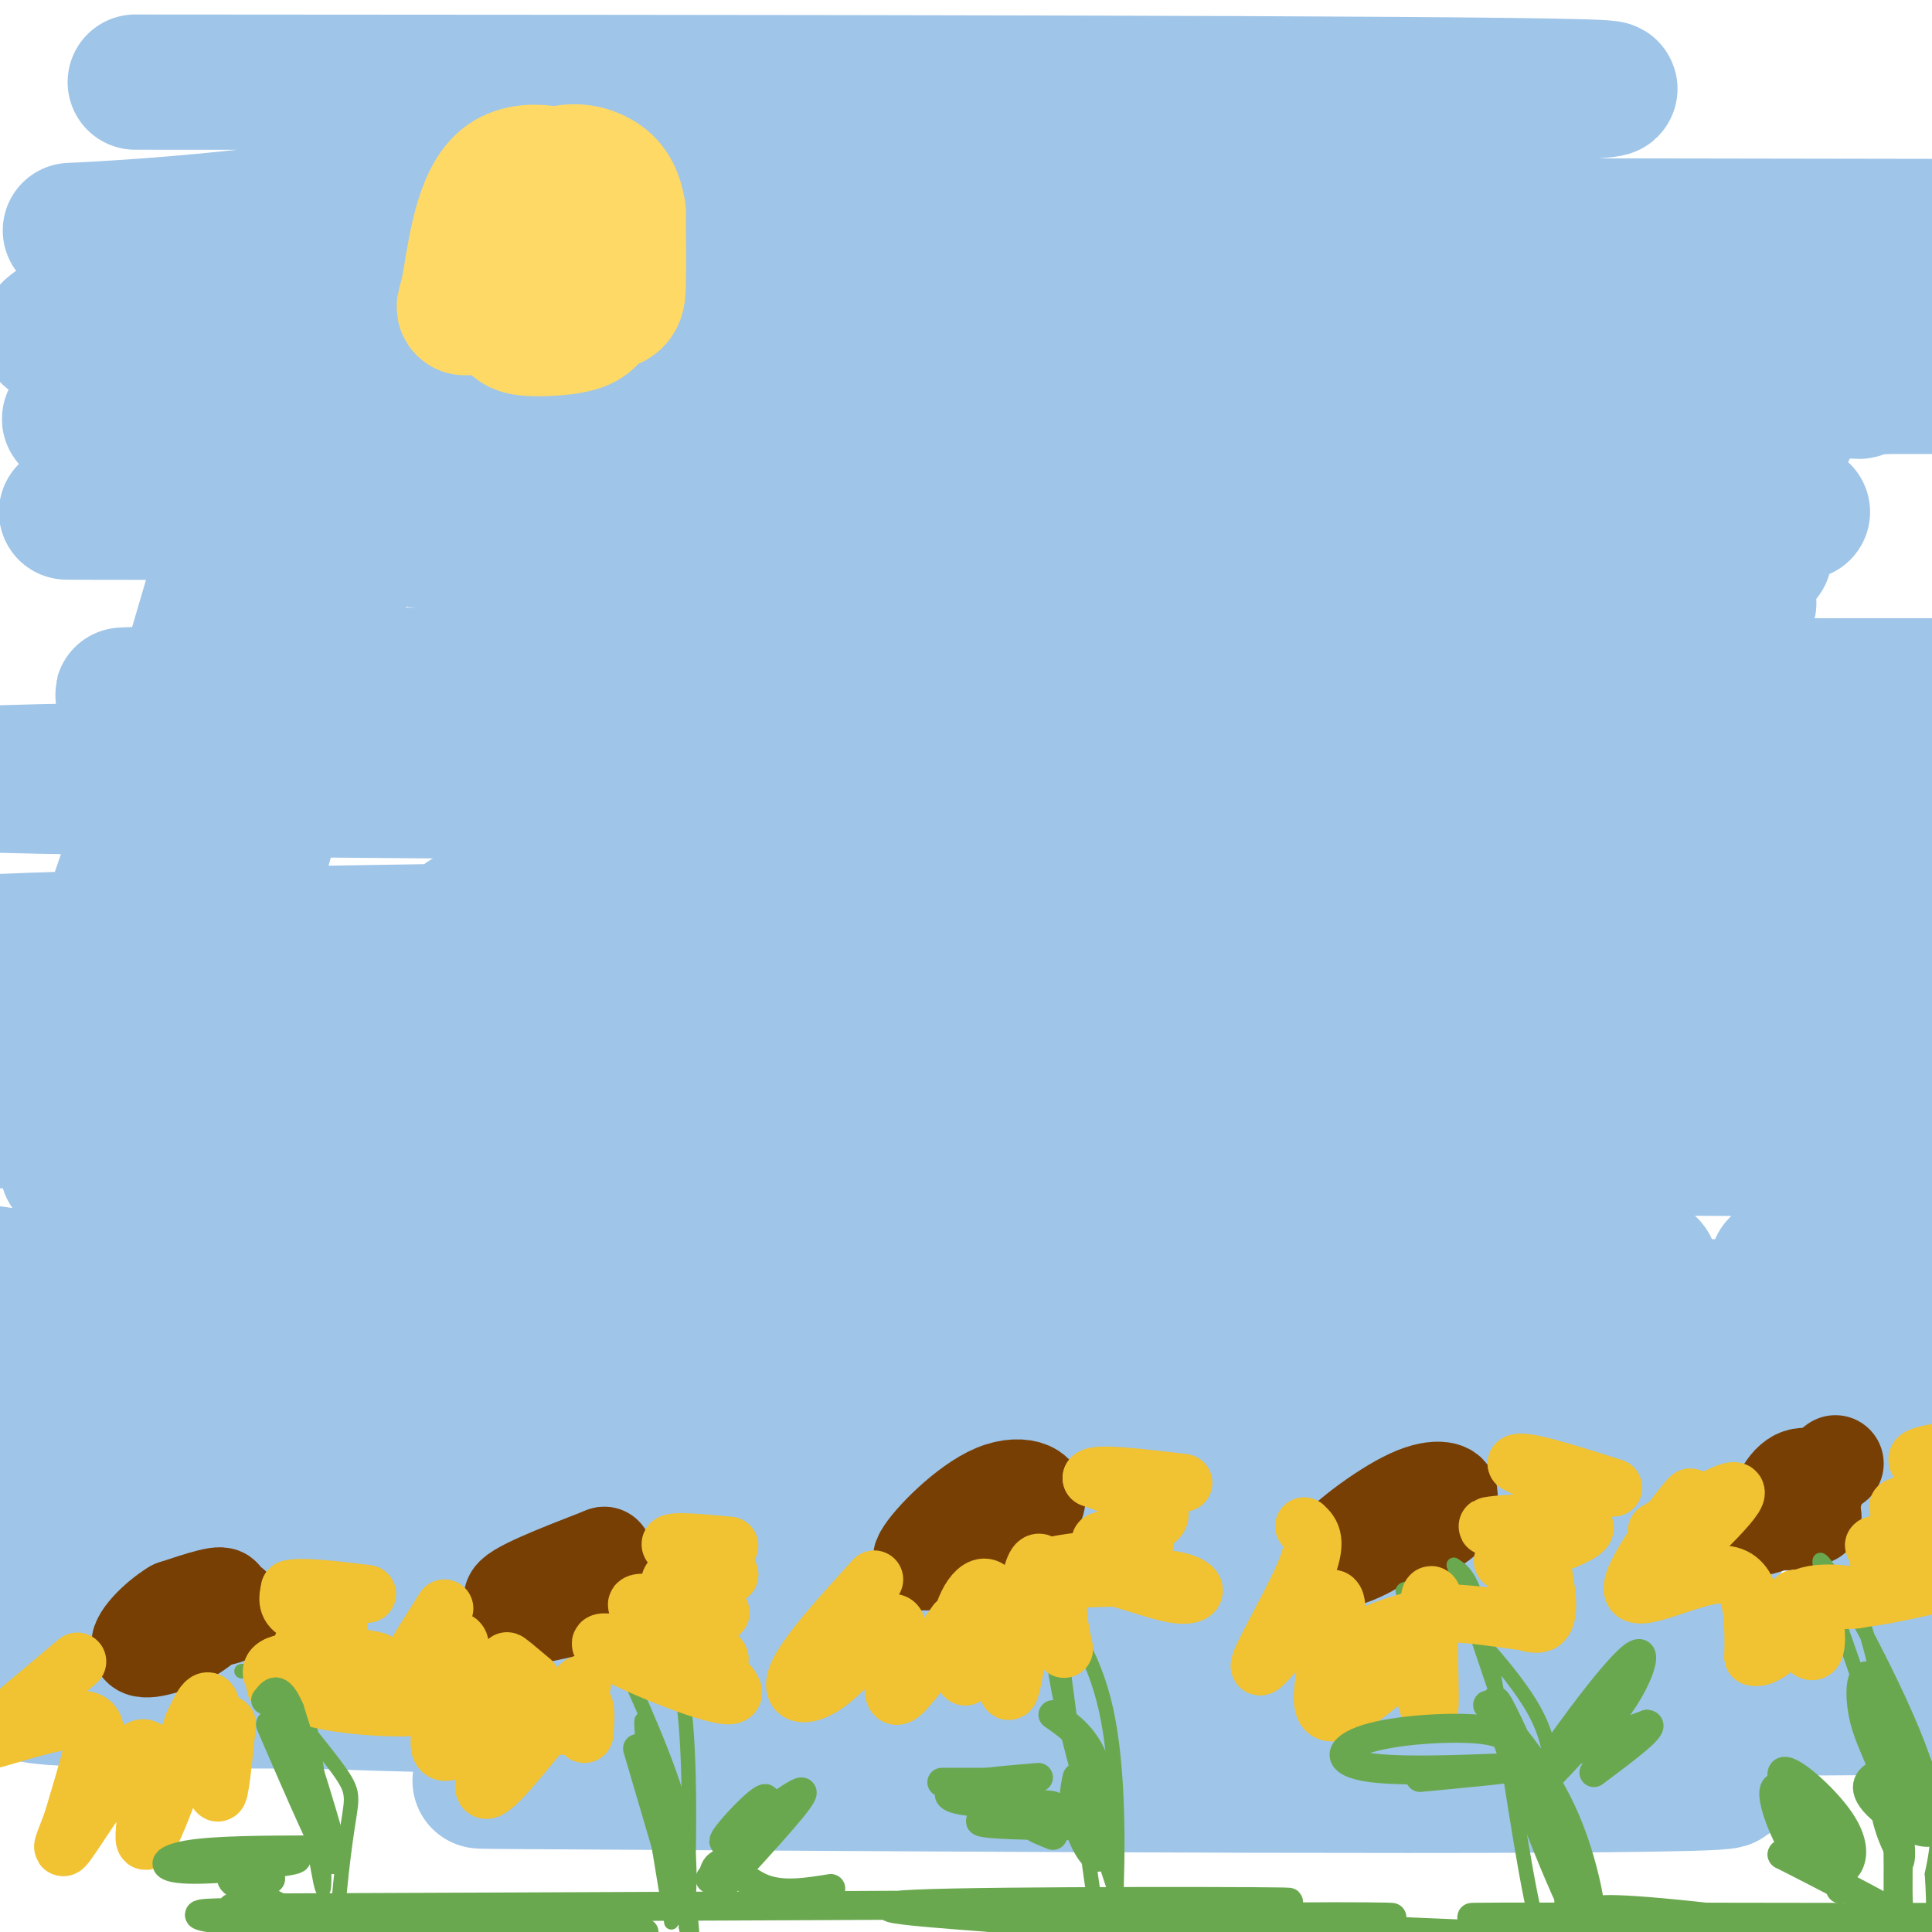 <svg viewBox='0 0 400 400' version='1.1' xmlns='http://www.w3.org/2000/svg' xmlns:xlink='http://www.w3.org/1999/xlink'><g fill='none' stroke='rgb(159,197,232)' stroke-width='28' stroke-linecap='round' stroke-linejoin='round'><path d='M28,17c136.440,0.077 272.880,0.153 300,1c27.120,0.847 -55.081,2.464 -122,8c-66.919,5.536 -118.555,14.990 -156,19c-37.445,4.010 -60.699,2.574 11,2c71.699,-0.574 238.349,-0.287 405,0'/><path d='M348,47c-124.278,12.243 -248.556,24.485 -224,29c24.556,4.515 197.947,1.301 231,0c33.053,-1.301 -74.233,-0.689 -142,2c-67.767,2.689 -96.014,7.455 -53,10c43.014,2.545 157.290,2.870 195,2c37.710,-0.870 -1.145,-2.935 -40,-5'/><path d='M315,85c-72.322,-1.294 -233.128,-2.029 -283,0c-49.872,2.029 11.189,6.822 121,0c109.811,-6.822 268.372,-25.260 245,-32c-23.372,-6.740 -228.678,-1.783 -305,-1c-76.322,0.783 -23.661,-2.609 29,-6'/><path d='M122,46c21.428,-2.743 60.497,-6.601 70,-8c9.503,-1.399 -10.559,-0.340 -50,4c-39.441,4.340 -98.260,11.962 -68,15c30.260,3.038 149.600,1.491 166,2c16.400,0.509 -70.140,3.075 -111,6c-40.860,2.925 -36.039,6.211 -48,9c-11.961,2.789 -40.703,5.083 8,6c48.703,0.917 174.852,0.459 301,0'/><path d='M390,80c53.500,0.000 36.750,0.000 20,0'/><path d='M385,81c-37.948,-1.644 -75.897,-3.288 -141,3c-65.103,6.288 -157.362,20.508 -161,26c-3.638,5.492 81.344,2.256 152,0c70.656,-2.256 126.984,-3.530 56,-4c-70.984,-0.470 -269.281,-0.134 -277,0c-7.719,0.134 175.141,0.067 358,0'/><path d='M372,106c15.538,0.002 -124.615,0.006 -203,2c-78.385,1.994 -95.000,5.978 -21,6c74.000,0.022 238.615,-3.917 215,2c-23.615,5.917 -235.462,21.691 -280,28c-44.538,6.309 78.231,3.155 201,0'/><path d='M284,144c54.387,-0.022 89.855,-0.076 18,0c-71.855,0.076 -251.033,0.283 -274,0c-22.967,-0.283 110.277,-1.055 174,-4c63.723,-2.945 57.925,-8.062 79,-11c21.075,-2.938 69.021,-3.697 79,-4c9.979,-0.303 -18.011,-0.152 -46,0'/><path d='M51,130c-12.333,4.000 -24.667,8.000 39,10c63.667,2.000 203.333,2.000 343,2'/><path d='M344,142c-67.113,-1.494 -134.226,-2.988 -178,0c-43.774,2.988 -64.208,10.458 -76,14c-11.792,3.542 -14.940,3.155 39,3c53.940,-0.155 164.970,-0.077 276,0'/><path d='M394,159c-128.200,-0.400 -256.400,-0.800 -336,0c-79.600,0.800 -110.600,2.800 -37,4c73.600,1.200 251.800,1.600 430,2'/><path d='M402,168c-62.565,-0.988 -125.131,-1.976 -175,2c-49.869,3.976 -87.042,12.917 -111,17c-23.958,4.083 -34.702,3.310 18,3c52.702,-0.310 168.851,-0.155 285,0'/><path d='M390,190c-144.600,1.133 -289.200,2.267 -360,4c-70.800,1.733 -67.800,4.067 7,5c74.800,0.933 221.400,0.467 368,0'/><path d='M376,199c0.000,0.000 -393.000,0.000 -393,0'/><path d='M159,202c0.000,0.000 275.000,0.000 275,0'/><path d='M399,202c-96.620,0.062 -193.241,0.124 -249,2c-55.759,1.876 -70.657,5.565 -76,8c-5.343,2.435 -1.131,3.617 -17,5c-15.869,1.383 -51.820,2.967 15,4c66.820,1.033 236.410,1.517 406,2'/><path d='M394,227c-100.304,-0.065 -200.607,-0.131 -252,0c-51.393,0.131 -53.875,0.458 -79,2c-25.125,1.542 -72.893,4.298 -18,6c54.893,1.702 212.446,2.351 370,3'/><path d='M325,255c-37.844,3.422 -75.689,6.844 -116,8c-40.311,1.156 -83.089,0.044 -119,2c-35.911,1.956 -64.956,6.978 -94,12'/><path d='M14,291c159.917,0.500 319.833,1.000 388,2c68.167,1.000 44.583,2.500 21,4'/><path d='M375,298c0.000,0.000 -403.000,0.000 -403,0'/><path d='M31,298c0.000,0.000 422.000,0.000 422,0'/><path d='M328,306c-76.174,-1.895 -152.348,-3.789 -213,0c-60.652,3.789 -105.783,13.263 -115,18c-9.217,4.737 17.480,4.737 28,7c10.520,2.263 4.863,6.789 79,9c74.137,2.211 228.069,2.105 382,2'/><path d='M378,342c-137.511,-0.156 -275.022,-0.311 -333,2c-57.978,2.311 -36.422,7.089 48,9c84.422,1.911 231.711,0.956 379,0'/><path d='M298,353c-35.907,-0.310 -71.815,-0.621 -99,0c-27.185,0.621 -45.648,2.172 -61,4c-15.352,1.828 -27.593,3.932 -28,6c-0.407,2.068 11.019,4.101 3,5c-8.019,0.899 -35.484,0.664 22,1c57.484,0.336 199.917,1.242 220,0c20.083,-1.242 -82.185,-4.633 -124,-8c-41.815,-3.367 -23.178,-6.709 -55,-8c-31.822,-1.291 -114.104,-0.530 -148,-1c-33.896,-0.470 -19.404,-2.171 -15,-4c4.404,-1.829 -1.278,-3.785 -2,-5c-0.722,-1.215 3.516,-1.690 4,-4c0.484,-2.310 -2.788,-6.454 0,-9c2.788,-2.546 11.635,-3.493 10,-5c-1.635,-1.507 -13.753,-3.573 36,-5c49.753,-1.427 161.376,-2.213 273,-3'/><path d='M334,317c39.107,-0.845 0.375,-1.458 3,0c2.625,1.458 46.607,4.988 -6,-4c-52.607,-8.988 -201.804,-30.494 -351,-52'/><path d='M12,214c3.524,-6.063 7.048,-12.125 15,-36c7.952,-23.875 20.334,-65.563 25,-84c4.666,-18.437 1.618,-13.625 10,-15c8.382,-1.375 28.193,-8.938 13,-10c-15.193,-1.063 -65.392,4.375 -65,0c0.392,-4.375 51.375,-18.563 71,-16c19.625,2.563 7.893,21.875 -2,46c-9.893,24.125 -17.946,53.063 -26,82'/><path d='M53,181c-6.143,24.819 -8.502,45.867 -12,58c-3.498,12.133 -8.135,15.349 3,16c11.135,0.651 38.042,-1.265 52,-4c13.958,-2.735 14.968,-6.290 16,-8c1.032,-1.710 2.085,-1.576 0,-3c-2.085,-1.424 -7.310,-4.407 -27,-6c-19.690,-1.593 -53.845,-1.797 -88,-2'/><path d='M14,242c6.153,4.883 12.305,9.765 56,17c43.695,7.235 124.932,16.822 146,20c21.068,3.178 -18.035,-0.052 -52,2c-33.965,2.052 -62.793,9.386 -71,13c-8.207,3.614 4.208,3.508 4,6c-0.208,2.492 -13.037,7.580 46,10c59.037,2.420 189.941,2.170 237,1c47.059,-1.170 10.275,-3.261 -1,-4c-11.275,-0.739 2.960,-0.127 -24,-5c-26.960,-4.873 -95.116,-15.231 -124,-20c-28.884,-4.769 -18.495,-3.948 5,-6c23.495,-2.052 60.095,-6.975 83,-10c22.905,-3.025 32.116,-4.150 10,-5c-22.116,-0.850 -75.558,-1.425 -129,-2'/><path d='M200,259c-19.690,-0.524 -4.417,-0.833 -9,1c-4.583,1.833 -29.024,5.810 11,8c40.024,2.190 144.512,2.595 249,3'/><path d='M393,263c0.000,0.000 -25.000,-1.000 -25,-1'/></g>
<g fill='none' stroke='rgb(255,217,102)' stroke-width='28' stroke-linecap='round' stroke-linejoin='round'><path d='M104,50c0.013,2.667 0.027,5.334 4,7c3.973,1.666 11.907,2.330 15,-1c3.093,-3.330 1.345,-10.655 1,-14c-0.345,-3.345 0.713,-2.709 -3,-4c-3.713,-1.291 -12.196,-4.507 -17,0c-4.804,4.507 -5.928,16.738 -7,22c-1.072,5.262 -2.091,3.555 3,3c5.091,-0.555 16.294,0.043 22,0c5.706,-0.043 5.916,-0.727 6,-4c0.084,-3.273 0.042,-9.137 0,-15'/><path d='M128,44c-0.542,-3.778 -1.898,-5.724 -4,-7c-2.102,-1.276 -4.951,-1.882 -8,-1c-3.049,0.882 -6.300,3.252 -8,6c-1.700,2.748 -1.850,5.874 -2,9'/><path d='M104,58c0.488,1.762 0.976,3.525 4,5c3.024,1.475 8.584,2.663 12,2c3.416,-0.663 4.689,-3.179 5,-8c0.311,-4.821 -0.340,-11.949 -3,-15c-2.660,-3.051 -7.330,-2.026 -12,-1'/><path d='M110,41c-3.235,0.028 -5.323,0.599 -6,5c-0.677,4.401 0.056,12.633 1,17c0.944,4.367 2.100,4.868 5,5c2.900,0.132 7.543,-0.105 10,-1c2.457,-0.895 2.729,-2.447 3,-4'/></g>
<g fill='none' stroke='rgb(120,63,4)' stroke-width='20' stroke-linecap='round' stroke-linejoin='round'><path d='M113,334c4.400,-0.933 8.800,-1.867 6,-2c-2.800,-0.133 -12.800,0.533 -13,-1c-0.200,-1.533 9.400,-5.267 19,-9'/><path d='M125,322c1.167,-0.500 -5.417,2.750 -12,6'/><path d='M192,321c9.714,-3.071 19.429,-6.143 22,-9c2.571,-2.857 -2.000,-5.500 -8,-3c-6.000,2.500 -13.429,10.143 -15,13c-1.571,2.857 2.714,0.929 7,-1'/><path d='M290,314c-0.329,1.104 -0.657,2.207 0,3c0.657,0.793 2.300,1.274 5,0c2.700,-1.274 6.458,-4.305 5,-5c-1.458,-0.695 -8.131,0.944 -9,1c-0.869,0.056 4.065,-1.472 9,-3'/><path d='M300,310c0.686,-1.203 -2.098,-2.712 -8,0c-5.902,2.712 -14.922,9.644 -16,12c-1.078,2.356 5.787,0.134 10,-3c4.213,-3.134 5.775,-7.181 6,-8c0.225,-0.819 -0.888,1.591 -2,4'/><path d='M380,303c-8.056,5.989 -16.112,11.978 -16,13c0.112,1.022 8.391,-2.922 11,-6c2.609,-3.078 -0.451,-5.290 -3,-4c-2.549,1.290 -4.585,6.083 -4,8c0.585,1.917 3.793,0.959 7,0'/><path d='M375,314c1.000,0.000 0.000,0.000 -1,0'/><path d='M35,336c5.753,-0.378 11.506,-0.756 13,-2c1.494,-1.244 -1.270,-3.354 -5,-2c-3.730,1.354 -8.427,6.172 -7,6c1.427,-0.172 8.979,-5.335 10,-7c1.021,-1.665 -4.490,0.167 -10,2'/><path d='M36,333c-3.694,2.195 -7.928,6.681 -7,8c0.928,1.319 7.019,-0.530 11,-3c3.981,-2.470 5.852,-5.563 5,-6c-0.852,-0.437 -4.426,1.781 -8,4'/></g>
<g fill='none' stroke='rgb(106,168,79)' stroke-width='3' stroke-linecap='round' stroke-linejoin='round'><path d='M50,346c1.211,-0.056 2.421,-0.112 5,0c2.579,0.112 6.526,0.391 9,11c2.474,10.609 3.474,31.549 3,34c-0.474,2.451 -2.421,-13.585 -5,-24c-2.579,-10.415 -5.789,-15.207 -9,-20'/><path d='M53,347c1.998,0.587 11.494,12.054 16,18c4.506,5.946 4.021,6.370 3,13c-1.021,6.630 -2.577,19.466 -2,24c0.577,4.534 3.289,0.767 6,-3'/><path d='M131,331c1.444,-1.800 2.889,-3.600 5,0c2.111,3.600 4.889,12.600 6,26c1.111,13.400 0.556,31.200 0,49'/><path d='M139,398c-3.533,-21.289 -7.067,-42.578 -6,-42c1.067,0.578 6.733,23.022 9,35c2.267,11.978 1.133,13.489 0,15'/><path d='M142,399c0.750,-7.083 1.500,-14.167 -1,-24c-2.500,-9.833 -8.250,-22.417 -14,-35'/><path d='M210,328c1.674,-0.247 3.348,-0.494 7,3c3.652,3.494 9.281,10.731 12,23c2.719,12.269 2.527,29.572 2,41c-0.527,11.428 -1.389,16.981 -4,1c-2.611,-15.981 -6.972,-53.495 -9,-65c-2.028,-11.505 -1.722,2.999 1,18c2.722,15.001 7.861,30.501 13,46'/><path d='M232,395c2.167,8.333 1.083,6.167 0,4'/><path d='M305,330c-6.103,0.360 -12.206,0.721 -14,0c-1.794,-0.721 0.720,-2.523 6,1c5.280,3.523 13.328,12.372 18,19c4.672,6.628 5.970,11.036 7,21c1.030,9.964 1.791,25.485 1,32c-0.791,6.515 -3.136,4.023 -6,-10c-2.864,-14.023 -6.247,-39.578 -9,-53c-2.753,-13.422 -4.877,-14.711 -7,-16'/><path d='M301,324c2.833,9.167 13.417,40.083 24,71'/><path d='M374,326c2.967,1.898 5.935,3.796 8,5c2.065,1.204 3.229,1.716 6,13c2.771,11.284 7.151,33.342 7,40c-0.151,6.658 -4.833,-2.083 -6,-8c-1.167,-5.917 1.182,-9.009 -2,-21c-3.182,-11.991 -11.895,-32.882 -10,-32c1.895,0.882 14.399,23.538 20,38c5.601,14.462 4.301,20.731 3,27'/><path d='M400,388c0.500,7.333 0.250,12.167 0,17'/><path d='M397,402c0.000,0.000 0.000,-3.000 0,-3'/></g>
<g fill='none' stroke='rgb(241,194,50)' stroke-width='12' stroke-linecap='round' stroke-linejoin='round'><path d='M16,344c0.000,0.000 -19.000,16.000 -19,16'/><path d='M-1,360c7.289,-2.156 14.578,-4.311 18,-4c3.422,0.311 2.978,3.089 2,7c-0.978,3.911 -2.489,8.956 -4,14'/><path d='M15,377c-1.560,4.316 -3.459,8.105 0,3c3.459,-5.105 12.278,-19.105 15,-18c2.722,1.105 -0.651,17.316 0,19c0.651,1.684 5.325,-11.158 10,-24'/><path d='M40,357c2.417,-5.286 3.458,-6.500 4,-2c0.542,4.500 0.583,14.714 1,16c0.417,1.286 1.208,-6.357 2,-14'/><path d='M57,349c14.518,1.601 29.036,3.202 30,4c0.964,0.798 -11.625,0.792 -20,-1c-8.375,-1.792 -12.536,-5.369 -10,-7c2.536,-1.631 11.768,-1.315 21,-1'/><path d='M78,344c-0.694,-0.624 -12.928,-1.683 -15,-3c-2.072,-1.317 6.019,-2.893 7,-4c0.981,-1.107 -5.148,-1.745 -8,-3c-2.852,-1.255 -2.426,-3.128 -2,-5'/><path d='M60,329c2.333,-0.667 9.167,0.167 16,1'/><path d='M92,333c-5.351,8.440 -10.702,16.881 -9,16c1.702,-0.881 10.458,-11.083 12,-9c1.542,2.083 -4.131,16.452 -4,21c0.131,4.548 6.065,-0.726 12,-6'/><path d='M103,355c1.503,1.092 -0.739,6.823 -2,11c-1.261,4.177 -1.542,6.802 3,2c4.542,-4.802 13.908,-17.029 16,-19c2.092,-1.971 -3.091,6.316 -4,8c-0.909,1.684 2.454,-3.233 4,-4c1.546,-0.767 1.273,2.617 1,6'/><path d='M133,334c10.933,8.356 21.867,16.711 18,17c-3.867,0.289 -22.533,-7.489 -26,-10c-3.467,-2.511 8.267,0.244 20,3'/><path d='M145,344c4.499,0.387 5.747,-0.145 1,-3c-4.747,-2.855 -15.489,-8.033 -14,-9c1.489,-0.967 15.209,2.278 17,2c1.791,-0.278 -8.345,-4.079 -10,-6c-1.655,-1.921 5.173,-1.960 12,-2'/><path d='M151,326c-1.333,-1.644 -10.667,-4.756 -12,-6c-1.333,-1.244 5.333,-0.622 12,0'/><path d='M181,327c-7.156,7.873 -14.312,15.746 -16,20c-1.688,4.254 2.092,4.888 7,1c4.908,-3.888 10.944,-12.300 13,-12c2.056,0.300 0.130,9.312 0,13c-0.130,3.688 1.534,2.054 4,-1c2.466,-3.054 5.733,-7.527 9,-12'/><path d='M198,336c2.011,1.107 2.540,9.876 2,11c-0.540,1.124 -2.147,-5.395 -1,-11c1.147,-5.605 5.050,-10.296 7,-5c1.950,5.296 1.948,20.580 3,19c1.052,-1.580 3.158,-20.023 5,-25c1.842,-4.977 3.421,3.511 5,12'/><path d='M219,337c1.194,3.464 1.679,6.125 1,3c-0.679,-3.125 -2.522,-12.036 2,-14c4.522,-1.964 15.408,3.020 21,4c5.592,0.980 5.890,-2.044 -1,-3c-6.890,-0.956 -20.969,0.155 -26,0c-5.031,-0.155 -1.016,-1.578 3,-3'/><path d='M219,324c2.973,-0.721 8.904,-1.022 13,-2c4.096,-0.978 6.356,-2.633 4,-3c-2.356,-0.367 -9.326,0.555 -8,0c1.326,-0.555 10.950,-2.587 12,-5c1.050,-2.413 -6.475,-5.206 -14,-8'/><path d='M226,306c0.833,-1.167 9.917,-0.083 19,1'/><path d='M270,316c1.517,1.461 3.033,2.922 0,10c-3.033,7.078 -10.617,19.774 -9,19c1.617,-0.774 12.435,-15.016 15,-14c2.565,1.016 -3.124,17.290 -2,22c1.124,4.710 9.062,-2.145 17,-9'/><path d='M291,344c3.810,2.122 4.836,11.928 5,9c0.164,-2.928 -0.533,-18.589 0,-22c0.533,-3.411 2.297,5.428 -1,9c-3.297,3.572 -11.656,1.878 -12,0c-0.344,-1.878 7.328,-3.939 15,-6'/><path d='M298,334c7.612,-0.204 19.144,2.285 21,2c1.856,-0.285 -5.962,-3.346 -7,-3c-1.038,0.346 4.703,4.099 7,3c2.297,-1.099 1.148,-7.049 0,-13'/><path d='M319,323c-2.974,-1.587 -10.407,0.945 -7,0c3.407,-0.945 17.656,-5.367 16,-7c-1.656,-1.633 -19.215,-0.478 -20,0c-0.785,0.478 15.204,0.279 19,-2c3.796,-2.279 -4.602,-6.640 -13,-11'/><path d='M314,303c1.167,-1.000 10.583,2.000 20,5'/><path d='M343,317c9.209,-5.424 18.419,-10.848 16,-7c-2.419,3.848 -16.466,16.968 -18,16c-1.534,-0.968 9.444,-16.022 9,-16c-0.444,0.022 -12.312,15.121 -12,19c0.312,3.879 12.803,-3.463 19,-3c6.197,0.463 6.098,8.732 6,17'/><path d='M363,343c3.002,0.938 7.506,-5.215 10,-7c2.494,-1.785 2.978,0.800 3,3c0.022,2.200 -0.417,4.015 -2,2c-1.583,-2.015 -4.311,-7.860 -1,-10c3.311,-2.140 12.661,-0.576 12,0c-0.661,0.576 -11.332,0.165 -13,0c-1.668,-0.165 5.666,-0.082 13,0'/><path d='M385,331c5.500,-0.667 12.750,-2.333 20,-4'/><path d='M402,325c-4.254,-0.117 -8.508,-0.234 -11,-1c-2.492,-0.766 -3.223,-2.182 0,-3c3.223,-0.818 10.400,-1.040 9,-1c-1.400,0.040 -11.375,0.341 -12,0c-0.625,-0.341 8.101,-1.322 11,-3c2.899,-1.678 -0.029,-4.051 -2,-5c-1.971,-0.949 -2.986,-0.475 -4,0'/><path d='M393,312c1.333,-0.500 6.667,-1.750 12,-3'/><path d='M403,305c-3.250,-1.083 -6.500,-2.167 -6,-3c0.500,-0.833 4.750,-1.417 9,-2'/><path d='M97,348c5.089,1.067 10.178,2.133 11,1c0.822,-1.133 -2.622,-4.467 -3,-5c-0.378,-0.533 2.311,1.733 5,4'/></g>
<g fill='none' stroke='rgb(106,168,79)' stroke-width='6' stroke-linecap='round' stroke-linejoin='round'><path d='M65,383c-10.244,0.029 -20.488,0.057 -26,1c-5.512,0.943 -6.292,2.799 0,3c6.292,0.201 19.656,-1.254 22,-2c2.344,-0.746 -6.330,-0.785 -9,0c-2.670,0.785 0.665,2.392 4,4'/><path d='M56,389c-1.600,0.356 -7.600,-0.756 -8,0c-0.400,0.756 4.800,3.378 10,6'/><path d='M87,397c-3.873,-0.299 -7.745,-0.598 -16,0c-8.255,0.598 -20.891,2.094 -2,3c18.891,0.906 69.311,1.224 64,0c-5.311,-1.224 -66.351,-3.988 -85,-4c-18.649,-0.012 5.094,2.729 28,4c22.906,1.271 44.975,1.073 51,0c6.025,-1.073 -3.993,-3.020 -22,-4c-18.007,-0.980 -44.002,-0.994 -53,-1c-8.998,-0.006 -0.999,-0.003 7,0'/><path d='M59,395c50.393,-0.190 172.875,-0.667 201,-1c28.125,-0.333 -38.107,-0.524 -63,0c-24.893,0.524 -8.446,1.762 8,3'/><path d='M205,397c23.852,0.495 79.482,0.232 83,0c3.518,-0.232 -45.078,-0.433 -31,1c14.078,1.433 90.829,4.501 113,4c22.171,-0.501 -10.237,-4.572 -26,-6c-15.763,-1.428 -14.882,-0.214 -14,1'/><path d='M330,397c11.333,0.167 46.667,0.083 82,0'/><path d='M402,397c-50.778,-0.089 -101.556,-0.178 -97,0c4.556,0.178 64.444,0.622 87,1c22.556,0.378 7.778,0.689 -7,1'/><path d='M308,353c6.387,7.542 12.774,15.083 17,26c4.226,10.917 6.292,25.208 2,18c-4.292,-7.208 -14.940,-35.917 -17,-43c-2.060,-7.083 4.470,7.458 11,22'/><path d='M321,376c2.333,4.667 2.667,5.333 3,6'/><path d='M218,355c3.542,2.458 7.083,4.917 9,11c1.917,6.083 2.208,15.792 1,18c-1.208,2.208 -3.917,-3.083 -5,-7c-1.083,-3.917 -0.542,-6.458 0,-9'/><path d='M132,362c0.000,0.000 10.000,34.000 10,34'/><path d='M147,389c4.722,-6.161 9.445,-12.322 11,-15c1.555,-2.678 -0.057,-1.872 -3,1c-2.943,2.872 -7.215,7.812 -4,6c3.215,-1.812 13.919,-10.375 15,-10c1.081,0.375 -7.459,9.687 -16,19'/><path d='M150,390c-3.071,1.738 -2.750,-3.417 -1,-4c1.750,-0.583 4.929,3.405 9,5c4.071,1.595 9.036,0.798 14,0'/><path d='M195,369c0.000,0.000 18.000,0.000 18,0'/><path d='M215,368c-6.315,0.514 -12.630,1.027 -16,2c-3.370,0.973 -3.795,2.404 2,3c5.795,0.596 17.811,0.356 17,1c-0.811,0.644 -14.449,2.174 -15,3c-0.551,0.826 11.985,0.950 16,1c4.015,0.050 -0.493,0.025 -5,0'/><path d='M214,378c-0.167,0.333 1.917,1.167 4,2'/><path d='M328,360c-6.515,7.086 -13.030,14.172 -10,9c3.030,-5.172 15.606,-22.603 20,-26c4.394,-3.397 0.606,7.239 -6,14c-6.606,6.761 -16.030,9.646 -15,9c1.030,-0.646 12.515,-4.823 24,-9'/><path d='M341,357c2.167,0.167 -4.417,5.083 -11,10'/><path d='M314,362c-0.998,-1.732 -1.997,-3.464 -8,-4c-6.003,-0.536 -17.011,0.124 -23,2c-5.989,1.876 -6.959,4.967 1,6c7.959,1.033 24.845,0.010 28,0c3.155,-0.010 -7.423,0.995 -18,2'/><path d='M395,379c0.381,-3.370 0.762,-6.740 0,-9c-0.762,-2.260 -2.668,-3.410 -5,-3c-2.332,0.410 -5.089,2.380 -2,6c3.089,3.620 12.026,8.892 13,5c0.974,-3.892 -6.013,-16.946 -13,-30'/><path d='M388,348c-2.817,-3.554 -3.360,2.562 -2,8c1.360,5.438 4.622,10.200 6,17c1.378,6.800 0.871,15.638 1,20c0.129,4.362 0.894,4.246 -3,2c-3.894,-2.246 -12.447,-6.623 -21,-11'/><path d='M369,384c-0.879,-0.796 7.424,2.714 11,3c3.576,0.286 2.424,-2.653 -1,-7c-3.424,-4.347 -9.121,-10.102 -11,-10c-1.879,0.102 0.061,6.062 2,10c1.939,3.938 3.879,5.853 6,7c2.121,1.147 4.424,1.524 6,0c1.576,-1.524 2.424,-4.949 -1,-10c-3.424,-5.051 -11.121,-11.729 -12,-10c-0.879,1.729 5.061,11.864 11,22'/><path d='M380,389c1.833,3.667 0.917,1.833 0,0'/><path d='M56,357c6.167,14.250 12.333,28.500 13,28c0.667,-0.500 -4.167,-15.750 -9,-31'/><path d='M60,354c-2.333,-5.500 -3.667,-3.750 -5,-2'/></g>
</svg>